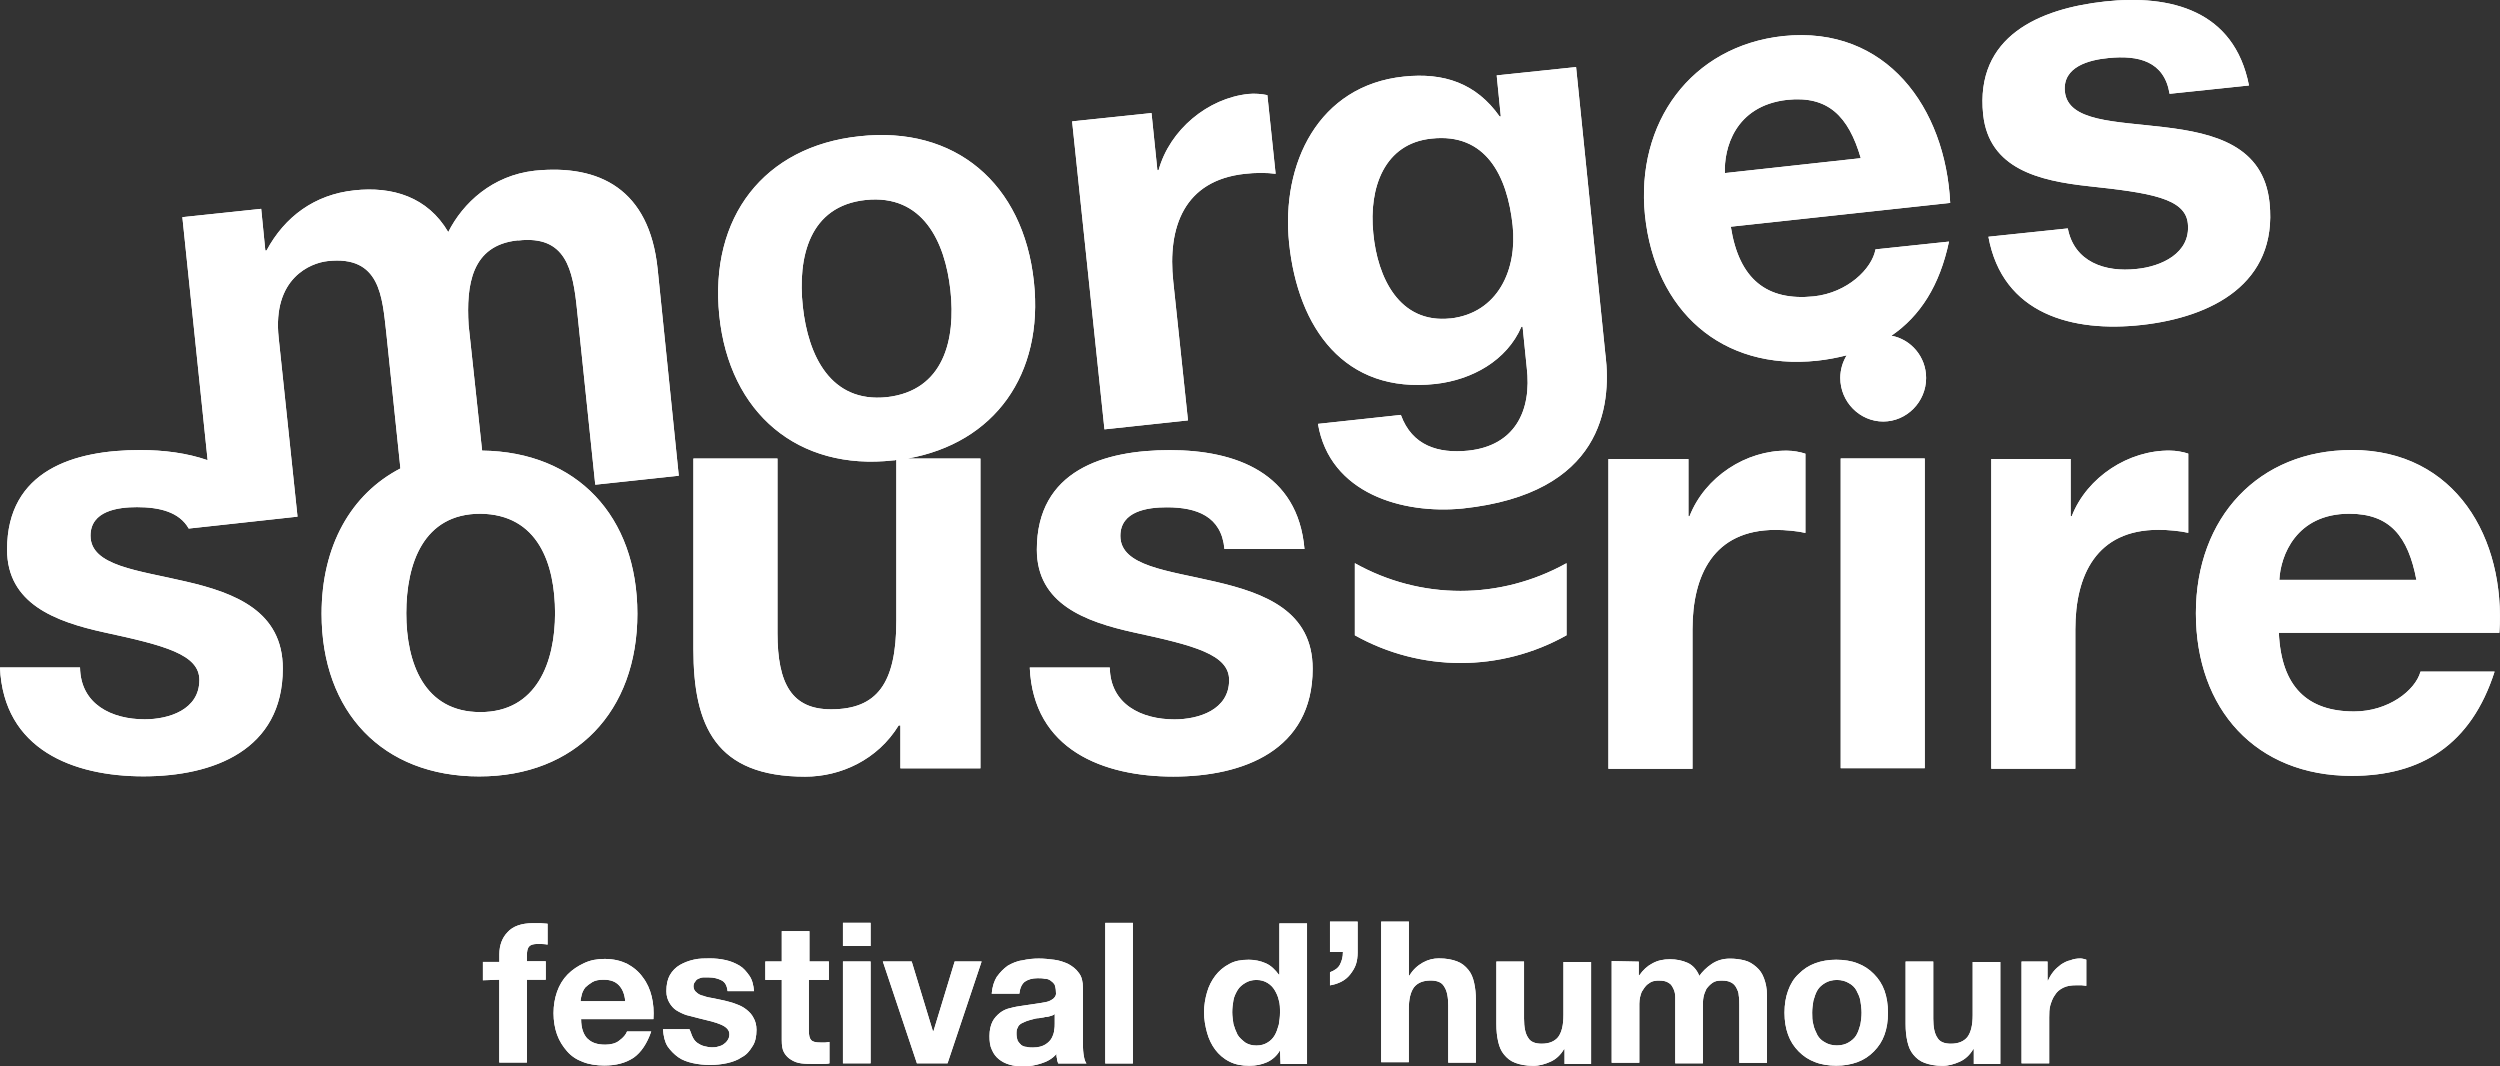 <svg width="197" height="84" viewBox="0 0 197 84" fill="none" xmlns="http://www.w3.org/2000/svg">
<rect x="0" y="0" width="197" height="84" fill="#333333" stroke="none"/>
<g clip-path="url(#clip0_278_1715)">
<path d="M95.792 45.842C99.636 46.736 103.437 48.141 103.437 52.696C103.437 59.126 97.971 61.194 92.454 61.194C86.938 61.194 81.427 59.082 81.146 52.603H87.451C87.495 55.514 89.956 56.689 92.548 56.689C94.452 56.689 96.856 55.939 96.856 53.59C96.856 51.572 94.12 50.866 89.349 49.835C85.504 48.991 81.703 47.579 81.703 43.312C81.703 37.07 86.988 35.47 92.179 35.47C97.37 35.47 102.279 37.257 102.792 43.262H96.487C96.255 40.681 94.308 39.975 91.947 39.975C90.463 39.975 88.284 40.256 88.284 42.231C88.284 44.624 92.035 44.955 95.792 45.842ZM133.143 40.681H133.049V36.176H126.743V60.581H133.368V49.597C133.368 45.324 135.034 41.756 139.906 41.756C140.695 41.756 141.665 41.849 142.266 41.993V35.751C141.847 35.614 141.296 35.514 140.832 35.514C137.589 35.47 134.345 37.582 133.137 40.675M145.047 60.532H151.671V36.126H145.047V60.532ZM163.262 40.675H163.168V36.17H156.912V60.575H163.537V49.591C163.537 45.317 165.203 41.75 170.075 41.75C170.864 41.75 171.834 41.843 172.435 41.987V35.745C172.016 35.608 171.465 35.508 170.995 35.508C167.752 35.464 164.464 37.576 163.256 40.669M190.413 45.692C189.761 42.268 188.328 40.481 185.128 40.481C180.914 40.481 179.705 43.812 179.611 45.692H190.406H190.413ZM185.316 35.458C193.519 35.458 197.457 42.449 196.95 49.866H179.574C179.761 54.14 181.847 56.064 185.503 56.064C188.19 56.064 190.325 54.421 190.738 52.921H196.574C194.721 58.694 190.782 61.138 185.316 61.138C177.764 61.138 173.036 55.883 173.036 48.323C173.036 40.762 177.996 35.464 185.316 35.464M106.762 44.38V50.06C111.953 52.971 118.253 52.971 123.444 50.06V44.38C118.209 47.292 111.953 47.292 106.762 44.38ZM43.738 48.323C43.738 44.424 42.392 40.531 37.852 40.481C33.356 40.481 32.016 44.424 32.016 48.323C32.016 52.221 33.406 56.114 37.852 56.114C42.298 56.114 43.738 52.172 43.738 48.323ZM40.82 18.938C37.113 19.312 36.744 22.505 36.925 25.604L37.99 35.508C45.454 35.601 50.225 40.669 50.225 48.366C50.225 56.064 45.36 61.181 37.758 61.181C30.156 61.181 25.341 56.114 25.341 48.366C25.341 43.018 27.658 38.932 31.553 36.913L30.438 26.21C30.113 23.392 29.975 20.106 25.805 20.575C24.508 20.718 21.446 21.887 21.96 26.629L23.444 40.712L14.872 41.65C14.133 40.337 12.555 39.963 10.795 39.963C9.311 39.963 7.132 40.244 7.132 42.212C7.132 44.605 10.883 44.936 14.64 45.823C18.535 46.717 22.285 48.173 22.285 52.678C22.285 59.107 16.819 61.175 11.302 61.175C5.786 61.175 0.276 59.076 0 52.596H6.306C6.349 55.508 8.81 56.683 11.403 56.683C13.3 56.683 15.711 55.933 15.711 53.584C15.711 51.565 12.974 50.859 8.203 49.828C4.358 48.985 0.557 47.573 0.557 43.305C0.557 37.063 5.842 35.464 11.033 35.464C12.931 35.464 14.74 35.701 16.362 36.264L14.371 17.113L20.582 16.457L20.908 19.744H21.002C22.436 17.069 24.803 15.332 27.909 15.001C30.92 14.67 33.701 15.52 35.322 18.288C36.481 15.989 38.798 13.827 42.135 13.452C47.232 12.933 51.171 14.908 51.822 21.199L53.488 37.488L46.907 38.194L45.473 24.442C45.147 21.206 44.59 18.525 40.839 18.95M69.893 31.296C74.389 30.778 75.316 26.741 74.896 22.893C74.477 19.044 72.717 15.289 68.222 15.757C63.769 16.226 62.843 20.262 63.262 24.161C63.682 28.01 65.441 31.765 69.887 31.296M81.471 22.193C82.26 29.516 78.365 34.914 71.509 36.133H77.257V60.544H70.952V57.164H70.814C69.142 59.888 66.224 61.2 63.444 61.2C56.399 61.2 54.64 57.208 54.64 51.153V36.133H61.265V49.885C61.265 53.921 62.423 55.895 65.485 55.895C69.098 55.895 70.632 53.877 70.632 48.904V36.233C70.538 36.276 70.495 36.276 70.4 36.276C62.893 37.12 57.47 32.571 56.681 24.867C55.892 17.119 60.2 11.54 67.708 10.74C75.26 9.897 80.638 14.445 81.471 22.193ZM93.613 33.127L92.454 22.193C91.991 17.919 93.287 14.214 98.109 13.695C98.898 13.602 99.868 13.602 100.519 13.695L99.868 7.497C99.449 7.404 98.847 7.354 98.384 7.404C95.184 7.735 92.172 10.222 91.296 13.414H91.202L90.739 8.909L84.483 9.565L87.032 33.833L93.613 33.127ZM114.283 25.098C118.04 24.673 119.568 21.249 119.198 17.776C118.779 13.833 117.069 10.453 112.805 10.921C109.098 11.296 107.846 14.77 108.215 18.381C108.541 21.855 110.256 25.517 114.283 25.092M126.518 28.004C126.981 31.996 126.286 38.894 115.26 40.069C110.532 40.537 104.784 38.894 103.857 33.402L110.388 32.696C111.271 35.139 113.356 35.745 115.673 35.514C119.336 35.139 120.726 32.415 120.306 28.941L119.981 25.748H119.887C118.729 28.422 115.992 29.928 113.124 30.253C105.942 31.053 102.279 25.842 101.584 19.175C100.933 12.883 103.901 6.735 110.62 6.035C113.769 5.704 116.318 6.554 118.171 9.178H118.265L117.94 5.941L124.195 5.285L126.512 28.004H126.518ZM146.631 12.464C145.66 9.134 144.038 7.535 140.839 7.866C136.668 8.335 135.836 11.765 135.923 13.639L146.631 12.464ZM140.513 2.842C148.672 1.999 153.306 8.522 153.675 15.989L136.387 17.863C137.038 22.043 139.261 23.73 142.924 23.355C145.566 23.074 147.514 21.193 147.789 19.65L153.581 19.038C152.842 22.512 151.308 24.905 149.041 26.454C150.569 26.735 151.778 28.097 151.778 29.784C151.778 31.665 150.25 33.215 148.397 33.215C146.543 33.215 145.015 31.665 145.015 29.784C145.015 29.128 145.203 28.516 145.522 27.997C144.784 28.185 144.038 28.329 143.206 28.422C135.654 29.222 130.413 24.48 129.624 16.969C128.885 9.69 133.237 3.636 140.513 2.842ZM168.365 21.193C165.86 21.474 163.45 20.631 162.943 18L156.687 18.656C157.802 24.761 163.312 26.217 168.785 25.604C174.257 24.992 179.492 22.368 178.841 15.982C178.378 11.477 174.483 10.49 170.544 10.021C166.7 9.553 162.943 9.597 162.711 7.204C162.523 5.235 164.658 4.717 166.142 4.573C168.503 4.336 170.544 4.811 170.964 7.391L177.219 6.735C176.061 0.818 171.058 -0.444 165.867 0.118C160.726 0.681 155.623 2.842 156.274 9.034C156.737 13.308 160.676 14.245 164.571 14.67C169.392 15.189 172.216 15.607 172.404 17.625C172.636 19.975 170.275 21.006 168.371 21.193M38.046 77.245L39.342 77.201V83.725H41.522V77.201H43.005V75.746H41.522V75.277C41.522 74.946 41.565 74.715 41.709 74.571C41.847 74.427 42.079 74.384 42.361 74.384C42.642 74.384 42.918 74.384 43.15 74.434V72.79C42.962 72.79 42.78 72.747 42.592 72.747H41.991C41.108 72.747 40.413 72.984 40 73.453C39.58 73.877 39.349 74.484 39.349 75.19V75.802H38.053V77.258M46.299 81.856C45.974 81.525 45.792 81.013 45.792 80.307H51.49C51.534 79.695 51.49 79.088 51.352 78.52C51.215 77.957 50.983 77.439 50.657 77.02C50.332 76.552 49.918 76.221 49.405 75.939C48.898 75.702 48.34 75.564 47.645 75.564C47.044 75.564 46.531 75.658 46.024 75.896C45.517 76.133 45.097 76.414 44.727 76.789C44.358 77.164 44.076 77.633 43.895 78.151C43.713 78.67 43.619 79.232 43.619 79.838C43.619 80.444 43.713 81.013 43.895 81.525C44.083 82.044 44.358 82.462 44.684 82.837C45.009 83.212 45.422 83.493 45.936 83.681C46.399 83.868 47.001 83.962 47.608 83.962C48.535 83.962 49.273 83.775 49.925 83.35C50.526 82.925 50.989 82.225 51.315 81.281H49.411C49.317 81.519 49.136 81.75 48.81 81.988C48.535 82.225 48.115 82.319 47.696 82.319C47.094 82.319 46.631 82.181 46.305 81.85M48.76 77.626C49.035 77.907 49.223 78.332 49.267 78.895H45.748C45.748 78.751 45.798 78.564 45.842 78.376C45.886 78.189 45.98 78.001 46.118 77.814C46.255 77.676 46.443 77.533 46.675 77.389C46.907 77.245 47.232 77.201 47.558 77.201C48.115 77.201 48.484 77.345 48.76 77.626ZM54.602 81.756C54.508 81.619 54.465 81.382 54.327 81.1H52.242C52.285 81.663 52.379 82.088 52.611 82.462C52.843 82.787 53.118 83.075 53.444 83.306C53.769 83.543 54.183 83.681 54.602 83.775C55.022 83.868 55.485 83.918 55.949 83.918C56.412 83.918 56.875 83.868 57.295 83.775C57.714 83.681 58.128 83.537 58.453 83.306C58.823 83.118 59.054 82.837 59.286 82.462C59.518 82.131 59.612 81.663 59.612 81.15C59.612 80.775 59.518 80.444 59.38 80.213C59.242 79.932 59.054 79.745 58.823 79.557C58.591 79.37 58.315 79.226 58.034 79.132C57.708 78.989 57.432 78.945 57.107 78.851C56.831 78.801 56.506 78.714 56.224 78.664C55.949 78.62 55.667 78.57 55.435 78.476C55.203 78.432 55.016 78.332 54.878 78.195C54.74 78.101 54.646 77.914 54.646 77.726C54.646 77.583 54.69 77.445 54.784 77.352C54.828 77.258 54.922 77.164 55.059 77.114C55.153 77.07 55.291 77.02 55.429 77.02H55.848C56.268 77.02 56.587 77.114 56.869 77.258C57.145 77.401 57.288 77.683 57.332 78.101H59.417C59.374 77.633 59.28 77.208 59.048 76.883C58.816 76.558 58.585 76.27 58.259 76.083C57.933 75.896 57.608 75.752 57.195 75.658C56.775 75.564 56.362 75.521 55.942 75.521C55.523 75.521 55.109 75.521 54.69 75.615C54.27 75.708 53.901 75.852 53.575 76.039C53.25 76.227 52.974 76.508 52.786 76.839C52.599 77.17 52.511 77.589 52.511 78.108C52.511 78.482 52.605 78.763 52.742 79.001C52.88 79.238 53.068 79.47 53.3 79.613C53.532 79.757 53.807 79.894 54.089 79.988C54.414 80.082 54.69 80.126 55.016 80.226C55.804 80.413 56.406 80.557 56.825 80.744C57.245 80.932 57.476 81.169 57.476 81.494C57.476 81.681 57.432 81.825 57.339 81.963C57.245 82.106 57.151 82.2 57.013 82.294C56.875 82.388 56.737 82.437 56.55 82.481C56.412 82.531 56.224 82.531 56.086 82.531C55.898 82.531 55.667 82.481 55.485 82.437C55.297 82.388 55.116 82.294 54.978 82.2C54.84 82.106 54.702 81.963 54.608 81.775M63.782 75.764V73.371H61.603V75.764H60.307V77.22H61.603V81.963C61.603 82.388 61.647 82.712 61.791 82.95C61.928 83.187 62.116 83.375 62.348 83.512C62.58 83.656 62.811 83.75 63.137 83.793C63.462 83.837 63.788 83.837 64.108 83.837H64.759C64.99 83.837 65.178 83.837 65.36 83.793V82.106C65.266 82.106 65.128 82.15 65.034 82.15H64.665C64.295 82.15 64.064 82.106 63.926 81.963C63.788 81.819 63.738 81.588 63.738 81.213V77.22H65.316V75.764H63.788H63.782ZM66.424 75.764H68.603V83.793H66.424V75.764ZM66.424 72.715H68.603V74.546H66.424V72.715ZM75.228 75.764L73.556 81.257H73.513L71.841 75.764H69.568L72.254 83.793H74.665L77.351 75.764H75.222H75.228ZM78.566 76.939C78.334 77.314 78.196 77.739 78.146 78.301H80.325C80.369 77.876 80.513 77.551 80.745 77.364C81.02 77.177 81.346 77.083 81.766 77.083C81.953 77.083 82.135 77.083 82.323 77.126C82.511 77.126 82.648 77.17 82.786 77.27C82.924 77.364 83.018 77.458 83.112 77.601C83.156 77.745 83.206 77.933 83.206 78.164C83.25 78.401 83.162 78.539 83.018 78.682C82.83 78.826 82.648 78.92 82.417 78.963C82.185 79.007 81.91 79.057 81.584 79.101C81.258 79.145 80.933 79.195 80.607 79.245C80.281 79.295 79.956 79.338 79.637 79.432C79.361 79.482 79.035 79.62 78.804 79.807C78.572 79.994 78.34 80.232 78.203 80.513C78.065 80.794 77.971 81.169 77.971 81.638C77.971 82.063 78.015 82.437 78.159 82.719C78.297 83.05 78.484 83.281 78.716 83.468C78.948 83.656 79.223 83.799 79.549 83.893C79.874 83.987 80.244 84.037 80.613 84.037C81.127 84.037 81.59 83.943 82.047 83.799C82.511 83.656 82.93 83.425 83.25 83.05C83.25 83.144 83.25 83.287 83.293 83.425C83.293 83.562 83.337 83.662 83.387 83.799H85.61C85.472 83.612 85.429 83.375 85.379 83.05C85.335 82.719 85.335 82.394 85.335 82.019V77.839C85.335 77.37 85.241 76.945 85.009 76.664C84.777 76.333 84.502 76.146 84.176 75.958C83.851 75.814 83.481 75.677 83.062 75.627C82.642 75.577 82.273 75.533 81.859 75.533C81.446 75.533 80.977 75.577 80.563 75.677C80.144 75.721 79.731 75.914 79.405 76.102C79.079 76.339 78.804 76.62 78.572 76.945M82.836 80.044C82.974 80.001 83.112 79.951 83.112 79.857V80.657C83.112 80.794 83.112 80.988 83.068 81.175C83.068 81.363 82.974 81.6 82.88 81.788C82.786 81.975 82.605 82.162 82.373 82.306C82.141 82.45 81.816 82.544 81.402 82.544C81.215 82.544 81.077 82.544 80.889 82.494C80.751 82.494 80.613 82.444 80.476 82.35C80.382 82.256 80.288 82.162 80.194 82.019C80.15 81.881 80.1 81.688 80.1 81.5C80.1 81.263 80.1 81.125 80.194 80.982C80.238 80.838 80.332 80.744 80.476 80.65C80.613 80.6 80.751 80.507 80.889 80.463C81.027 80.419 81.171 80.369 81.352 80.326C81.54 80.276 81.678 80.232 81.859 80.232C82.047 80.188 82.229 80.188 82.367 80.138C82.555 80.138 82.692 80.094 82.83 80.044M87.094 83.799H89.273V72.722H87.094V83.799ZM100.908 83.843H102.993V72.765H100.814V76.802H100.77C100.494 76.427 100.169 76.096 99.749 75.908C99.33 75.721 98.866 75.627 98.403 75.627C97.802 75.627 97.288 75.721 96.875 75.958C96.412 76.196 96.042 76.52 95.76 76.895C95.479 77.27 95.253 77.695 95.109 78.207C94.972 78.676 94.878 79.238 94.878 79.757C94.878 80.319 94.972 80.838 95.109 81.35C95.247 81.869 95.479 82.338 95.76 82.712C96.042 83.087 96.412 83.418 96.875 83.65C97.338 83.887 97.846 83.981 98.453 83.981C98.966 83.981 99.424 83.887 99.843 83.7C100.263 83.512 100.632 83.181 100.864 82.762L100.908 83.843ZM100.77 78.82C100.864 79.101 100.864 79.432 100.864 79.807C100.864 80.138 100.82 80.419 100.77 80.744C100.676 81.075 100.582 81.356 100.444 81.588C100.307 81.825 100.119 82.013 99.887 82.15C99.655 82.294 99.38 82.388 99.004 82.388C98.628 82.388 98.353 82.294 98.121 82.15C97.889 81.963 97.658 81.775 97.52 81.538C97.382 81.257 97.288 81.019 97.194 80.694C97.151 80.363 97.1 80.082 97.1 79.757C97.1 79.432 97.144 79.101 97.194 78.82C97.238 78.539 97.382 78.257 97.52 78.02C97.658 77.783 97.889 77.595 98.121 77.458C98.353 77.314 98.635 77.22 99.004 77.22C99.374 77.22 99.655 77.314 99.887 77.458C100.119 77.601 100.307 77.789 100.444 78.02C100.582 78.257 100.72 78.539 100.77 78.82ZM106.982 72.622H104.802V75.015H105.823C105.823 75.439 105.729 75.721 105.591 76.002C105.454 76.283 105.172 76.471 104.802 76.614V77.645C105.128 77.595 105.404 77.501 105.685 77.364C105.961 77.22 106.193 77.039 106.38 76.802C106.568 76.564 106.75 76.283 106.844 76.002C106.938 75.721 106.982 75.389 106.982 75.065V72.622ZM111.014 72.622H108.835V83.7H111.014V79.52C111.014 78.72 111.152 78.157 111.434 77.783C111.709 77.451 112.129 77.264 112.73 77.264C113.237 77.264 113.613 77.401 113.794 77.733C114.026 78.064 114.12 78.576 114.12 79.232V83.737H116.299V78.807C116.299 78.289 116.255 77.87 116.161 77.445C116.067 77.02 115.93 76.695 115.698 76.414C115.466 76.133 115.191 75.896 114.815 75.758C114.445 75.615 113.982 75.521 113.381 75.521C112.961 75.521 112.548 75.615 112.129 75.846C111.709 76.083 111.34 76.408 111.064 76.877H111.02V72.603L111.014 72.622ZM123.293 83.837H125.378V75.808H123.199V79.988C123.199 80.788 123.062 81.35 122.78 81.725C122.504 82.056 122.085 82.244 121.484 82.244C120.97 82.244 120.601 82.1 120.419 81.775C120.187 81.444 120.094 80.932 120.094 80.276V75.771H117.914V80.701C117.914 81.219 117.958 81.638 118.052 82.063C118.146 82.487 118.284 82.812 118.516 83.094C118.747 83.375 119.023 83.612 119.398 83.749C119.768 83.887 120.231 83.987 120.832 83.987C121.296 83.987 121.759 83.85 122.179 83.662C122.598 83.475 122.968 83.144 123.243 82.675H123.287V83.85L123.293 83.837ZM127 75.715V83.743H129.179V79.095C129.179 78.72 129.273 78.389 129.367 78.157C129.505 77.92 129.643 77.733 129.787 77.595C129.975 77.451 130.112 77.358 130.294 77.314C130.475 77.27 130.62 77.27 130.713 77.27C131.039 77.27 131.315 77.314 131.502 77.458C131.69 77.551 131.778 77.739 131.872 77.926C131.966 78.114 132.01 78.351 132.01 78.582V83.793H134.189V79.332C134.189 79.051 134.189 78.814 134.233 78.582C134.276 78.345 134.37 78.114 134.464 77.926C134.602 77.739 134.74 77.595 134.928 77.458C135.115 77.314 135.347 77.27 135.666 77.27C135.986 77.27 136.224 77.314 136.405 77.414C136.593 77.508 136.731 77.651 136.825 77.839C136.919 78.026 137.013 78.214 137.013 78.451C137.057 78.689 137.057 78.92 137.057 79.201V83.756H139.236V78.407C139.236 77.889 139.142 77.47 139.004 77.095C138.866 76.72 138.678 76.439 138.403 76.202C138.127 75.964 137.846 75.777 137.476 75.683C137.107 75.59 136.737 75.54 136.318 75.54C135.76 75.54 135.297 75.683 134.877 75.964C134.458 76.246 134.139 76.577 133.907 76.902C133.719 76.433 133.4 76.058 132.98 75.871C132.561 75.683 132.097 75.59 131.59 75.59C131.083 75.59 130.62 75.683 130.2 75.921C129.831 76.108 129.461 76.439 129.179 76.858H129.135V75.777L127.006 75.733L127 75.715ZM140.901 78.064C140.713 78.582 140.619 79.145 140.619 79.801C140.619 80.457 140.713 81.019 140.901 81.538C141.089 82.056 141.365 82.475 141.734 82.85C142.104 83.225 142.523 83.506 143.03 83.693C143.494 83.881 144.095 83.975 144.696 83.975C145.297 83.975 145.854 83.881 146.368 83.693C146.875 83.506 147.294 83.225 147.664 82.85C148.033 82.475 148.315 82.05 148.497 81.538C148.685 81.019 148.772 80.457 148.772 79.801C148.772 79.145 148.678 78.582 148.497 78.064C148.309 77.545 148.033 77.126 147.664 76.752C147.294 76.377 146.875 76.096 146.368 75.908C145.904 75.721 145.303 75.627 144.696 75.627C144.088 75.627 143.537 75.721 143.03 75.908C142.523 76.096 142.104 76.377 141.734 76.752C141.365 77.083 141.083 77.551 140.901 78.064ZM142.892 80.738C142.799 80.407 142.799 80.126 142.799 79.801C142.799 79.476 142.842 79.188 142.892 78.864C142.986 78.532 143.08 78.251 143.218 78.02C143.356 77.783 143.588 77.595 143.819 77.458C144.051 77.314 144.377 77.22 144.746 77.22C145.115 77.22 145.441 77.314 145.673 77.458C145.954 77.601 146.136 77.789 146.274 78.02C146.412 78.301 146.549 78.539 146.599 78.864C146.643 79.145 146.693 79.476 146.693 79.801C146.693 80.126 146.65 80.457 146.599 80.738C146.505 81.069 146.412 81.35 146.274 81.582C146.136 81.819 145.904 82.006 145.673 82.144C145.441 82.287 145.115 82.381 144.746 82.381C144.377 82.381 144.051 82.287 143.819 82.144C143.544 82 143.356 81.813 143.218 81.582C143.08 81.3 142.943 81.019 142.892 80.738ZM155.541 83.837H157.626V75.808H155.447V79.988C155.447 80.788 155.309 81.35 155.028 81.725C154.752 82.056 154.333 82.244 153.732 82.244C153.218 82.244 152.849 82.1 152.667 81.775C152.435 81.444 152.341 80.932 152.341 80.276V75.771H150.162V80.701C150.162 81.219 150.206 81.638 150.3 82.063C150.394 82.487 150.532 82.812 150.763 83.094C150.995 83.375 151.271 83.612 151.646 83.749C152.016 83.887 152.479 83.987 153.08 83.987C153.544 83.987 154.007 83.85 154.427 83.662C154.846 83.475 155.216 83.144 155.491 82.675H155.535V83.85L155.541 83.837ZM159.298 75.764V83.793H161.477V80.176C161.477 79.844 161.477 79.52 161.571 79.188C161.665 78.907 161.759 78.626 161.941 78.389C162.078 78.151 162.31 77.964 162.592 77.826C162.874 77.689 163.193 77.639 163.613 77.639H164.032C164.17 77.639 164.308 77.683 164.401 77.683V75.621C164.214 75.571 164.076 75.527 163.938 75.527C163.663 75.527 163.381 75.571 163.149 75.671C162.874 75.721 162.642 75.858 162.41 76.002C162.179 76.189 161.991 76.333 161.809 76.564C161.621 76.802 161.484 77.033 161.39 77.27H161.346V75.771H159.304L159.298 75.764Z" fill="white"/>
<path d="M95.792 45.842C99.636 46.736 103.437 48.141 103.437 52.696C103.437 59.126 97.971 61.194 92.454 61.194C86.938 61.194 81.427 59.082 81.146 52.603H87.451C87.495 55.514 89.956 56.689 92.548 56.689C94.452 56.689 96.856 55.939 96.856 53.59C96.856 51.572 94.12 50.866 89.349 49.835C85.504 48.991 81.703 47.579 81.703 43.312C81.703 37.07 86.988 35.47 92.179 35.47C97.37 35.47 102.279 37.257 102.792 43.262H96.487C96.255 40.681 94.308 39.975 91.947 39.975C90.463 39.975 88.284 40.256 88.284 42.231C88.284 44.624 92.035 44.955 95.792 45.842ZM133.143 40.681H133.049V36.176H126.743V60.581H133.368V49.597C133.368 45.324 135.034 41.756 139.906 41.756C140.695 41.756 141.665 41.849 142.266 41.993V35.751C141.847 35.614 141.296 35.514 140.832 35.514C137.589 35.47 134.345 37.582 133.137 40.675M145.047 60.532H151.671V36.126H145.047V60.532ZM163.262 40.675H163.168V36.17H156.912V60.575H163.537V49.591C163.537 45.317 165.203 41.75 170.075 41.75C170.864 41.75 171.834 41.843 172.435 41.987V35.745C172.016 35.608 171.465 35.508 170.995 35.508C167.752 35.464 164.464 37.576 163.256 40.669M190.413 45.692C189.761 42.268 188.328 40.481 185.128 40.481C180.914 40.481 179.705 43.812 179.611 45.692H190.406H190.413ZM185.316 35.458C193.519 35.458 197.457 42.449 196.95 49.866H179.574C179.761 54.14 181.847 56.064 185.503 56.064C188.19 56.064 190.325 54.421 190.738 52.921H196.574C194.721 58.694 190.782 61.138 185.316 61.138C177.764 61.138 173.036 55.883 173.036 48.323C173.036 40.762 177.996 35.464 185.316 35.464M106.762 44.38V50.06C111.953 52.971 118.253 52.971 123.444 50.06V44.38C118.209 47.292 111.953 47.292 106.762 44.38ZM43.738 48.323C43.738 44.424 42.392 40.531 37.852 40.481C33.356 40.481 32.016 44.424 32.016 48.323C32.016 52.221 33.406 56.114 37.852 56.114C42.298 56.114 43.738 52.172 43.738 48.323ZM40.82 18.938C37.113 19.312 36.744 22.505 36.925 25.604L37.99 35.508C45.454 35.601 50.225 40.669 50.225 48.366C50.225 56.064 45.36 61.181 37.758 61.181C30.156 61.181 25.341 56.114 25.341 48.366C25.341 43.018 27.658 38.932 31.553 36.913L30.438 26.21C30.113 23.392 29.975 20.106 25.805 20.575C24.508 20.718 21.446 21.887 21.96 26.629L23.444 40.712L14.872 41.65C14.133 40.337 12.555 39.963 10.795 39.963C9.311 39.963 7.132 40.244 7.132 42.212C7.132 44.605 10.883 44.936 14.64 45.823C18.535 46.717 22.285 48.173 22.285 52.678C22.285 59.107 16.819 61.175 11.302 61.175C5.786 61.175 0.276 59.076 0 52.596H6.306C6.349 55.508 8.81 56.683 11.403 56.683C13.3 56.683 15.711 55.933 15.711 53.584C15.711 51.565 12.974 50.859 8.203 49.828C4.358 48.985 0.557 47.573 0.557 43.305C0.557 37.063 5.842 35.464 11.033 35.464C12.931 35.464 14.74 35.701 16.362 36.264L14.371 17.113L20.582 16.457L20.908 19.744H21.002C22.436 17.069 24.803 15.332 27.909 15.001C30.92 14.67 33.701 15.52 35.322 18.288C36.481 15.989 38.798 13.827 42.135 13.452C47.232 12.933 51.171 14.908 51.822 21.199L53.488 37.488L46.907 38.194L45.473 24.442C45.147 21.206 44.59 18.525 40.839 18.95M69.893 31.296C74.389 30.778 75.316 26.741 74.896 22.893C74.477 19.044 72.717 15.289 68.222 15.757C63.769 16.226 62.843 20.262 63.262 24.161C63.682 28.01 65.441 31.765 69.887 31.296M81.471 22.193C82.26 29.516 78.365 34.914 71.509 36.133H77.257V60.544H70.952V57.164H70.814C69.142 59.888 66.224 61.2 63.444 61.2C56.399 61.2 54.64 57.208 54.64 51.153V36.133H61.265V49.885C61.265 53.921 62.423 55.895 65.485 55.895C69.098 55.895 70.632 53.877 70.632 48.904V36.233C70.538 36.276 70.495 36.276 70.4 36.276C62.893 37.12 57.47 32.571 56.681 24.867C55.892 17.119 60.2 11.54 67.708 10.74C75.26 9.897 80.638 14.445 81.471 22.193ZM93.613 33.127L92.454 22.193C91.991 17.919 93.287 14.214 98.109 13.695C98.898 13.602 99.868 13.602 100.519 13.695L99.868 7.497C99.449 7.404 98.847 7.354 98.384 7.404C95.184 7.735 92.172 10.222 91.296 13.414H91.202L90.739 8.909L84.483 9.565L87.032 33.833L93.613 33.127ZM114.283 25.098C118.04 24.673 119.568 21.249 119.198 17.776C118.779 13.833 117.069 10.453 112.805 10.921C109.098 11.296 107.846 14.77 108.215 18.381C108.541 21.855 110.256 25.517 114.283 25.092M126.518 28.004C126.981 31.996 126.286 38.894 115.26 40.069C110.532 40.537 104.784 38.894 103.857 33.402L110.388 32.696C111.271 35.139 113.356 35.745 115.673 35.514C119.336 35.139 120.726 32.415 120.306 28.941L119.981 25.748H119.887C118.729 28.422 115.992 29.928 113.124 30.253C105.942 31.053 102.279 25.842 101.584 19.175C100.933 12.883 103.901 6.735 110.62 6.035C113.769 5.704 116.318 6.554 118.171 9.178H118.265L117.94 5.941L124.195 5.285L126.512 28.004H126.518ZM146.631 12.464C145.66 9.134 144.038 7.535 140.839 7.866C136.668 8.335 135.836 11.765 135.923 13.639L146.631 12.464ZM140.513 2.842C148.672 1.999 153.306 8.522 153.675 15.989L136.387 17.863C137.038 22.043 139.261 23.73 142.924 23.355C145.566 23.074 147.514 21.193 147.789 19.65L153.581 19.038C152.842 22.512 151.308 24.905 149.041 26.454C150.569 26.735 151.778 28.097 151.778 29.784C151.778 31.665 150.25 33.215 148.397 33.215C146.543 33.215 145.015 31.665 145.015 29.784C145.015 29.128 145.203 28.516 145.522 27.997C144.784 28.185 144.038 28.329 143.206 28.422C135.654 29.222 130.413 24.48 129.624 16.969C128.885 9.69 133.237 3.636 140.513 2.842ZM168.365 21.193C165.86 21.474 163.45 20.631 162.943 18L156.687 18.656C157.802 24.761 163.312 26.217 168.785 25.604C174.257 24.992 179.492 22.368 178.841 15.982C178.378 11.477 174.483 10.49 170.544 10.021C166.7 9.553 162.943 9.597 162.711 7.204C162.523 5.235 164.658 4.717 166.142 4.573C168.503 4.336 170.544 4.811 170.964 7.391L177.219 6.735C176.061 0.818 171.058 -0.444 165.867 0.118C160.726 0.681 155.623 2.842 156.274 9.034C156.737 13.308 160.676 14.245 164.571 14.67C169.392 15.189 172.216 15.607 172.404 17.625C172.636 19.975 170.275 21.006 168.371 21.193M38.046 77.245L39.342 77.201V83.725H41.522V77.201H43.005V75.746H41.522V75.277C41.522 74.946 41.565 74.715 41.709 74.571C41.847 74.427 42.079 74.384 42.361 74.384C42.642 74.384 42.918 74.384 43.15 74.434V72.79C42.962 72.79 42.78 72.747 42.592 72.747H41.991C41.108 72.747 40.413 72.984 40 73.453C39.58 73.877 39.349 74.484 39.349 75.19V75.802H38.053V77.258M46.299 81.856C45.974 81.525 45.792 81.013 45.792 80.307H51.49C51.534 79.695 51.49 79.088 51.352 78.52C51.215 77.957 50.983 77.439 50.657 77.02C50.332 76.552 49.918 76.221 49.405 75.939C48.898 75.702 48.34 75.564 47.645 75.564C47.044 75.564 46.531 75.658 46.024 75.896C45.517 76.133 45.097 76.414 44.727 76.789C44.358 77.164 44.076 77.633 43.895 78.151C43.713 78.67 43.619 79.232 43.619 79.838C43.619 80.444 43.713 81.013 43.895 81.525C44.083 82.044 44.358 82.462 44.684 82.837C45.009 83.212 45.422 83.493 45.936 83.681C46.399 83.868 47.001 83.962 47.608 83.962C48.535 83.962 49.273 83.775 49.925 83.35C50.526 82.925 50.989 82.225 51.315 81.281H49.411C49.317 81.519 49.136 81.75 48.81 81.988C48.535 82.225 48.115 82.319 47.696 82.319C47.094 82.319 46.631 82.181 46.305 81.85M48.76 77.626C49.035 77.907 49.223 78.332 49.267 78.895H45.748C45.748 78.751 45.798 78.564 45.842 78.376C45.886 78.189 45.98 78.001 46.118 77.814C46.255 77.676 46.443 77.533 46.675 77.389C46.907 77.245 47.232 77.201 47.558 77.201C48.115 77.201 48.484 77.345 48.76 77.626ZM54.602 81.756C54.508 81.619 54.465 81.382 54.327 81.1H52.242C52.285 81.663 52.379 82.088 52.611 82.462C52.843 82.787 53.118 83.075 53.444 83.306C53.769 83.543 54.183 83.681 54.602 83.775C55.022 83.868 55.485 83.918 55.949 83.918C56.412 83.918 56.875 83.868 57.295 83.775C57.714 83.681 58.128 83.537 58.453 83.306C58.823 83.118 59.054 82.837 59.286 82.462C59.518 82.131 59.612 81.663 59.612 81.15C59.612 80.775 59.518 80.444 59.38 80.213C59.242 79.932 59.054 79.745 58.823 79.557C58.591 79.37 58.315 79.226 58.034 79.132C57.708 78.989 57.432 78.945 57.107 78.851C56.831 78.801 56.506 78.714 56.224 78.664C55.949 78.62 55.667 78.57 55.435 78.476C55.203 78.432 55.016 78.332 54.878 78.195C54.74 78.101 54.646 77.914 54.646 77.726C54.646 77.583 54.69 77.445 54.784 77.352C54.828 77.258 54.922 77.164 55.059 77.114C55.153 77.07 55.291 77.02 55.429 77.02H55.848C56.268 77.02 56.587 77.114 56.869 77.258C57.145 77.401 57.288 77.683 57.332 78.101H59.417C59.374 77.633 59.28 77.208 59.048 76.883C58.816 76.558 58.585 76.27 58.259 76.083C57.933 75.896 57.608 75.752 57.195 75.658C56.775 75.564 56.362 75.521 55.942 75.521C55.523 75.521 55.109 75.521 54.69 75.615C54.27 75.708 53.901 75.852 53.575 76.039C53.25 76.227 52.974 76.508 52.786 76.839C52.599 77.17 52.511 77.589 52.511 78.108C52.511 78.482 52.605 78.763 52.742 79.001C52.88 79.238 53.068 79.47 53.3 79.613C53.532 79.757 53.807 79.894 54.089 79.988C54.414 80.082 54.69 80.126 55.016 80.226C55.804 80.413 56.406 80.557 56.825 80.744C57.245 80.932 57.476 81.169 57.476 81.494C57.476 81.681 57.432 81.825 57.339 81.963C57.245 82.106 57.151 82.2 57.013 82.294C56.875 82.388 56.737 82.437 56.55 82.481C56.412 82.531 56.224 82.531 56.086 82.531C55.898 82.531 55.667 82.481 55.485 82.437C55.297 82.388 55.116 82.294 54.978 82.2C54.84 82.106 54.702 81.963 54.608 81.775M63.782 75.764V73.371H61.603V75.764H60.307V77.22H61.603V81.963C61.603 82.388 61.647 82.712 61.791 82.95C61.928 83.187 62.116 83.375 62.348 83.512C62.58 83.656 62.811 83.75 63.137 83.793C63.462 83.837 63.788 83.837 64.108 83.837H64.759C64.99 83.837 65.178 83.837 65.36 83.793V82.106C65.266 82.106 65.128 82.15 65.034 82.15H64.665C64.295 82.15 64.064 82.106 63.926 81.963C63.788 81.819 63.738 81.588 63.738 81.213V77.22H65.316V75.764H63.788H63.782ZM66.424 75.764H68.603V83.793H66.424V75.764ZM66.424 72.715H68.603V74.546H66.424V72.715ZM75.228 75.764L73.556 81.257H73.513L71.841 75.764H69.568L72.254 83.793H74.665L77.351 75.764H75.222H75.228ZM78.566 76.939C78.334 77.314 78.196 77.739 78.146 78.301H80.325C80.369 77.876 80.513 77.551 80.745 77.364C81.02 77.177 81.346 77.083 81.766 77.083C81.953 77.083 82.135 77.083 82.323 77.126C82.511 77.126 82.648 77.17 82.786 77.27C82.924 77.364 83.018 77.458 83.112 77.601C83.156 77.745 83.206 77.933 83.206 78.164C83.25 78.401 83.162 78.539 83.018 78.682C82.83 78.826 82.648 78.92 82.417 78.963C82.185 79.007 81.91 79.057 81.584 79.101C81.258 79.145 80.933 79.195 80.607 79.245C80.281 79.295 79.956 79.338 79.637 79.432C79.361 79.482 79.035 79.62 78.804 79.807C78.572 79.994 78.34 80.232 78.203 80.513C78.065 80.794 77.971 81.169 77.971 81.638C77.971 82.063 78.015 82.437 78.159 82.719C78.297 83.05 78.484 83.281 78.716 83.468C78.948 83.656 79.223 83.799 79.549 83.893C79.874 83.987 80.244 84.037 80.613 84.037C81.127 84.037 81.59 83.943 82.047 83.799C82.511 83.656 82.93 83.425 83.25 83.05C83.25 83.144 83.25 83.287 83.293 83.425C83.293 83.562 83.337 83.662 83.387 83.799H85.61C85.472 83.612 85.429 83.375 85.379 83.05C85.335 82.719 85.335 82.394 85.335 82.019V77.839C85.335 77.37 85.241 76.945 85.009 76.664C84.777 76.333 84.502 76.146 84.176 75.958C83.851 75.814 83.481 75.677 83.062 75.627C82.642 75.577 82.273 75.533 81.859 75.533C81.446 75.533 80.977 75.577 80.563 75.677C80.144 75.721 79.731 75.914 79.405 76.102C79.079 76.339 78.804 76.62 78.572 76.945M82.836 80.044C82.974 80.001 83.112 79.951 83.112 79.857V80.657C83.112 80.794 83.112 80.988 83.068 81.175C83.068 81.363 82.974 81.6 82.88 81.788C82.786 81.975 82.605 82.162 82.373 82.306C82.141 82.45 81.816 82.544 81.402 82.544C81.215 82.544 81.077 82.544 80.889 82.494C80.751 82.494 80.613 82.444 80.476 82.35C80.382 82.256 80.288 82.162 80.194 82.019C80.15 81.881 80.1 81.688 80.1 81.5C80.1 81.263 80.1 81.125 80.194 80.982C80.238 80.838 80.332 80.744 80.476 80.65C80.613 80.6 80.751 80.507 80.889 80.463C81.027 80.419 81.171 80.369 81.352 80.326C81.54 80.276 81.678 80.232 81.859 80.232C82.047 80.188 82.229 80.188 82.367 80.138C82.555 80.138 82.692 80.094 82.83 80.044M87.094 83.799H89.273V72.722H87.094V83.799ZM100.908 83.843H102.993V72.765H100.814V76.802H100.77C100.494 76.427 100.169 76.096 99.749 75.908C99.33 75.721 98.866 75.627 98.403 75.627C97.802 75.627 97.288 75.721 96.875 75.958C96.412 76.196 96.042 76.52 95.76 76.895C95.479 77.27 95.253 77.695 95.109 78.207C94.972 78.676 94.878 79.238 94.878 79.757C94.878 80.319 94.972 80.838 95.109 81.35C95.247 81.869 95.479 82.338 95.76 82.712C96.042 83.087 96.412 83.418 96.875 83.65C97.338 83.887 97.846 83.981 98.453 83.981C98.966 83.981 99.424 83.887 99.843 83.7C100.263 83.512 100.632 83.181 100.864 82.762L100.908 83.843ZM100.77 78.82C100.864 79.101 100.864 79.432 100.864 79.807C100.864 80.138 100.82 80.419 100.77 80.744C100.676 81.075 100.582 81.356 100.444 81.588C100.307 81.825 100.119 82.013 99.887 82.15C99.655 82.294 99.38 82.388 99.004 82.388C98.628 82.388 98.353 82.294 98.121 82.15C97.889 81.963 97.658 81.775 97.52 81.538C97.382 81.257 97.288 81.019 97.194 80.694C97.151 80.363 97.1 80.082 97.1 79.757C97.1 79.432 97.144 79.101 97.194 78.82C97.238 78.539 97.382 78.257 97.52 78.02C97.658 77.783 97.889 77.595 98.121 77.458C98.353 77.314 98.635 77.22 99.004 77.22C99.374 77.22 99.655 77.314 99.887 77.458C100.119 77.601 100.307 77.789 100.444 78.02C100.582 78.257 100.72 78.539 100.77 78.82ZM106.982 72.622H104.802V75.015H105.823C105.823 75.439 105.729 75.721 105.591 76.002C105.454 76.283 105.172 76.471 104.802 76.614V77.645C105.128 77.595 105.404 77.501 105.685 77.364C105.961 77.22 106.193 77.039 106.38 76.802C106.568 76.564 106.75 76.283 106.844 76.002C106.938 75.721 106.982 75.389 106.982 75.065V72.622ZM111.014 72.622H108.835V83.7H111.014V79.52C111.014 78.72 111.152 78.157 111.434 77.783C111.709 77.451 112.129 77.264 112.73 77.264C113.237 77.264 113.613 77.401 113.794 77.733C114.026 78.064 114.12 78.576 114.12 79.232V83.737H116.299V78.807C116.299 78.289 116.255 77.87 116.161 77.445C116.067 77.02 115.93 76.695 115.698 76.414C115.466 76.133 115.191 75.896 114.815 75.758C114.445 75.615 113.982 75.521 113.381 75.521C112.961 75.521 112.548 75.615 112.129 75.846C111.709 76.083 111.34 76.408 111.064 76.877H111.02V72.603L111.014 72.622ZM123.293 83.837H125.378V75.808H123.199V79.988C123.199 80.788 123.062 81.35 122.78 81.725C122.504 82.056 122.085 82.244 121.484 82.244C120.97 82.244 120.601 82.1 120.419 81.775C120.187 81.444 120.094 80.932 120.094 80.276V75.771H117.914V80.701C117.914 81.219 117.958 81.638 118.052 82.063C118.146 82.487 118.284 82.812 118.516 83.094C118.747 83.375 119.023 83.612 119.398 83.749C119.768 83.887 120.231 83.987 120.832 83.987C121.296 83.987 121.759 83.85 122.179 83.662C122.598 83.475 122.968 83.144 123.243 82.675H123.287V83.85L123.293 83.837ZM127 75.715V83.743H129.179V79.095C129.179 78.72 129.273 78.389 129.367 78.157C129.505 77.92 129.643 77.733 129.787 77.595C129.975 77.451 130.112 77.358 130.294 77.314C130.475 77.27 130.62 77.27 130.713 77.27C131.039 77.27 131.315 77.314 131.502 77.458C131.69 77.551 131.778 77.739 131.872 77.926C131.966 78.114 132.01 78.351 132.01 78.582V83.793H134.189V79.332C134.189 79.051 134.189 78.814 134.233 78.582C134.276 78.345 134.37 78.114 134.464 77.926C134.602 77.739 134.74 77.595 134.928 77.458C135.115 77.314 135.347 77.27 135.666 77.27C135.986 77.27 136.224 77.314 136.405 77.414C136.593 77.508 136.731 77.651 136.825 77.839C136.919 78.026 137.013 78.214 137.013 78.451C137.057 78.689 137.057 78.92 137.057 79.201V83.756H139.236V78.407C139.236 77.889 139.142 77.47 139.004 77.095C138.866 76.72 138.678 76.439 138.403 76.202C138.127 75.964 137.846 75.777 137.476 75.683C137.107 75.59 136.737 75.54 136.318 75.54C135.76 75.54 135.297 75.683 134.877 75.964C134.458 76.246 134.139 76.577 133.907 76.902C133.719 76.433 133.4 76.058 132.98 75.871C132.561 75.683 132.097 75.59 131.59 75.59C131.083 75.59 130.62 75.683 130.2 75.921C129.831 76.108 129.461 76.439 129.179 76.858H129.135V75.777L127.006 75.733L127 75.715ZM140.901 78.064C140.713 78.582 140.619 79.145 140.619 79.801C140.619 80.457 140.713 81.019 140.901 81.538C141.089 82.056 141.365 82.475 141.734 82.85C142.104 83.225 142.523 83.506 143.03 83.693C143.494 83.881 144.095 83.975 144.696 83.975C145.297 83.975 145.854 83.881 146.368 83.693C146.875 83.506 147.294 83.225 147.664 82.85C148.033 82.475 148.315 82.05 148.497 81.538C148.685 81.019 148.772 80.457 148.772 79.801C148.772 79.145 148.678 78.582 148.497 78.064C148.309 77.545 148.033 77.126 147.664 76.752C147.294 76.377 146.875 76.096 146.368 75.908C145.904 75.721 145.303 75.627 144.696 75.627C144.088 75.627 143.537 75.721 143.03 75.908C142.523 76.096 142.104 76.377 141.734 76.752C141.365 77.083 141.083 77.551 140.901 78.064ZM142.892 80.738C142.799 80.407 142.799 80.126 142.799 79.801C142.799 79.476 142.842 79.188 142.892 78.864C142.986 78.532 143.08 78.251 143.218 78.02C143.356 77.783 143.588 77.595 143.819 77.458C144.051 77.314 144.377 77.22 144.746 77.22C145.115 77.22 145.441 77.314 145.673 77.458C145.954 77.601 146.136 77.789 146.274 78.02C146.412 78.301 146.549 78.539 146.599 78.864C146.643 79.145 146.693 79.476 146.693 79.801C146.693 80.126 146.65 80.457 146.599 80.738C146.505 81.069 146.412 81.35 146.274 81.582C146.136 81.819 145.904 82.006 145.673 82.144C145.441 82.287 145.115 82.381 144.746 82.381C144.377 82.381 144.051 82.287 143.819 82.144C143.544 82 143.356 81.813 143.218 81.582C143.08 81.3 142.943 81.019 142.892 80.738ZM155.541 83.837H157.626V75.808H155.447V79.988C155.447 80.788 155.309 81.35 155.028 81.725C154.752 82.056 154.333 82.244 153.732 82.244C153.218 82.244 152.849 82.1 152.667 81.775C152.435 81.444 152.341 80.932 152.341 80.276V75.771H150.162V80.701C150.162 81.219 150.206 81.638 150.3 82.063C150.394 82.487 150.532 82.812 150.763 83.094C150.995 83.375 151.271 83.612 151.646 83.749C152.016 83.887 152.479 83.987 153.08 83.987C153.544 83.987 154.007 83.85 154.427 83.662C154.846 83.475 155.216 83.144 155.491 82.675H155.535V83.85L155.541 83.837ZM159.298 75.764V83.793H161.477V80.176C161.477 79.844 161.477 79.52 161.571 79.188C161.665 78.907 161.759 78.626 161.941 78.389C162.078 78.151 162.31 77.964 162.592 77.826C162.874 77.689 163.193 77.639 163.613 77.639H164.032C164.17 77.639 164.308 77.683 164.401 77.683V75.621C164.214 75.571 164.076 75.527 163.938 75.527C163.663 75.527 163.381 75.571 163.149 75.671C162.874 75.721 162.642 75.858 162.41 76.002C162.179 76.189 161.991 76.333 161.809 76.564C161.621 76.802 161.484 77.033 161.39 77.27H161.346V75.771H159.304L159.298 75.764Z" fill="white"/>
</g>
<defs>
<clipPath id="clip0_278_1715">
<rect width="197" height="84" fill="white"/>
</clipPath>
</defs>
</svg>
